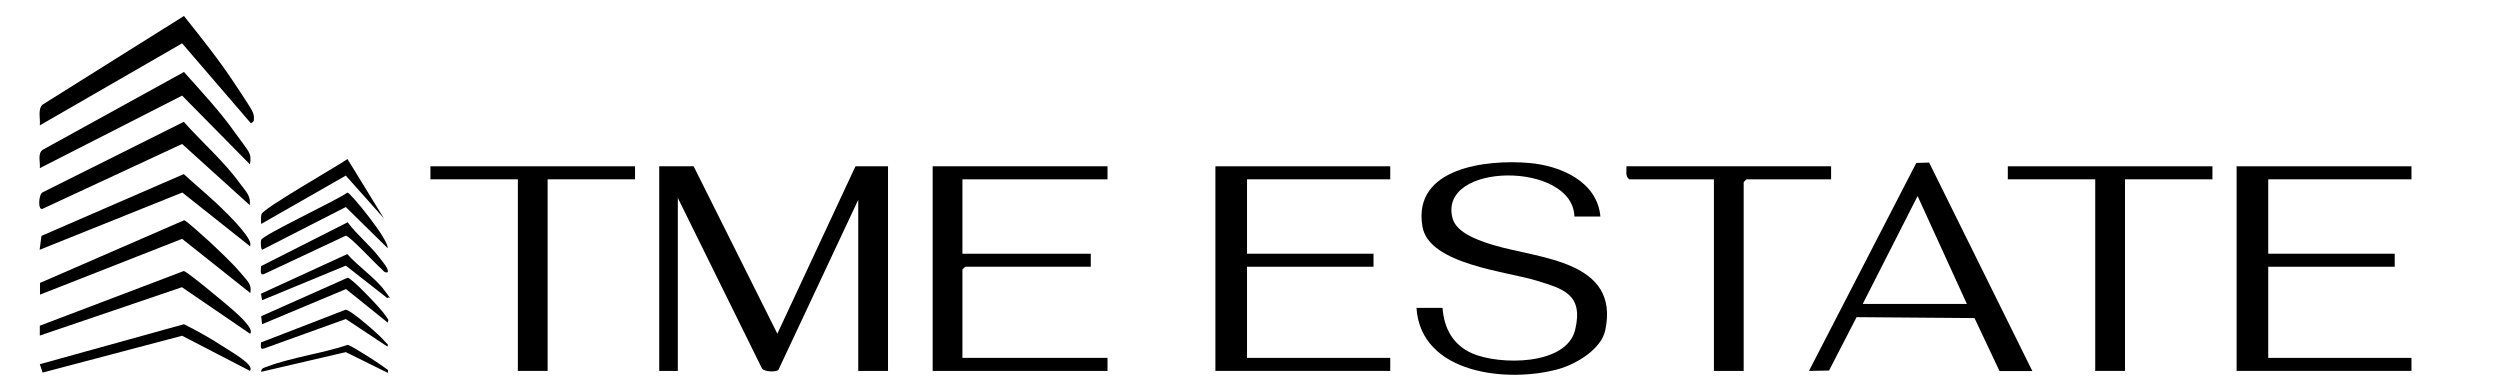 <?xml version="1.0" encoding="UTF-8"?>
<svg id="Ebene_1" xmlns="http://www.w3.org/2000/svg" version="1.1" viewBox="0 0 1344 210">
  <!-- Generator: Adobe Illustrator 29.4.0, SVG Export Plug-In . SVG Version: 2.1.0 Build 152)  -->
  <path d="M372.9,89.4l45,90,42-90h17.5v110h-16v-92l-42.9,91.4c-1,1.3-8,1.3-9-1l-45.1-91.4v93h-10v-110h18.5Z"/>
  <path d="M860.4,116.4h-14c-.8-29.8-73.6-29.4-65.5,1,2.2,8.2,15.2,12.3,22.5,14.5,24.3,7.2,67.5,8.2,59.6,45.6-2.2,10.4-15.7,18.2-25.1,20.9-27.2,7.6-74.1,2.8-76.4-32.9h14c.8,11.1,5.7,20,16,24.5,14.4,6.3,50.6,6.7,55.3-12.7s-7-22.1-20.3-26.3c-16-5.1-58.3-8.7-61.8-29.2-5.4-31.8,34.7-36.1,57.2-34.2,16.9,1.4,36.9,9.9,38.5,29Z"/>
  <polygon points="747.4 89.4 747.4 96.4 670.4 96.4 670.4 136.4 738.4 136.4 738.4 143.4 670.4 143.4 670.4 192.4 747.4 192.4 747.4 199.4 653.4 199.4 653.4 89.4 747.4 89.4"/>
  <polygon points="1296.4 89.4 1296.4 96.4 1219.4 96.4 1219.4 136.4 1287.4 136.4 1287.4 143.4 1219.4 143.4 1219.4 192.4 1296.4 192.4 1296.4 199.4 1202.4 199.4 1202.4 89.4 1296.4 89.4"/>
  <polygon points="595.4 89.4 595.4 96.4 517.4 96.4 517.4 136.4 586.4 136.4 586.4 143.4 518.9 143.4 517.4 144.9 517.4 192.4 595.4 192.4 595.4 199.4 501.4 199.4 501.4 89.4 595.4 89.4"/>
  <path d="M1074.9,199.4l-13.4-28.4-63.4-.5-14.8,28.7-10.8.2,57.7-111.8,6.9-.2,55.5,112.1h-17.5ZM1001.4,163.4h56l-26.5-58-29.5,58Z"/>
  <polygon points="341.4 89.4 341.4 96.4 294.4 96.4 294.4 199.4 278.4 199.4 278.4 96.4 231.4 96.4 231.4 89.4 341.4 89.4"/>
  <path d="M984.4,89.4v7h-45.5l-1.5,1.5v101.5h-16v-103h-45.5c-2.3-1.6-1.4-4.6-1.5-7h110Z"/>
  <polygon points="1189.4 89.4 1189.4 96.4 1142.4 96.4 1142.4 199.4 1126.4 199.4 1126.4 96.4 1079.4 96.4 1079.4 89.4 1189.4 89.4"/>
  <path d="M21.4,67.4c.4-3.5-1.2-8.5,1.4-11.1L98.9,8.6c9.4,11.8,19.1,23.9,27.3,36.4s10.2,15,10.3,17.8-.2,2.5-1.6,3.5l-37-43L21.4,67.4Z"/>
  <path d="M134.4,88.4l-36.5-37L21.4,90.4c.4-3.2-1.4-7.7,1.6-9.9l75.9-41.8c9.2,10.3,19.3,21.1,27.3,32.4s9.1,10.7,8.2,17.3Z"/>
  <path d="M134.4,110.4l-36.5-33L22.8,112.3c-2.6.8-2-8,.1-8.9l75.9-37.9c9.7,10.9,22,21.6,30.4,33.4,2.7,3.7,5.9,6.4,5,11.5Z"/>
  <path d="M134.4,157.4l-36.5-29-76.4,30v-6.3s77.5-33.7,77.5-33.7c1,0,11.8,9.9,13.6,11.5,5,4.7,12.2,11.4,16.5,16.5s6.3,6.5,5.5,11Z"/>
  <path d="M122,114.7c2.4,2.5,14.8,14.8,12.3,17.6l-36.3-28.8-76.7,30.8,1-7.5,76.5-33.2c7.6,7,16,13.7,23.1,21.1Z"/>
  <path d="M134.4,179.4l-36.6-25-76.4,26v-5.3c0,0,77.4-29.4,77.4-29.4,1.8.2,23.7,18.5,26.7,21.2s11.2,9.9,9,12.5Z"/>
  <path d="M134.4,199.4l-36.5-18.9-75,19.8-1.5-4.5,77.5-21.5c6.8,3.4,13.5,7.1,19.8,11.2s18.2,10.6,15.7,13.8Z"/>
  <path d="M206.4,117.4l-20.5-23-45.5,26c0-1.7-.3-3.7.2-5.3.9-3.1,40.5-25.6,46.2-29.6l19.6,31.9Z"/>
  <path d="M208.4,133.4l-22.5-22.1-45,23c-.8-1-.8-4.2-.5-5.3.6-2.6,41.3-21.6,46.4-25.5,1.8.3,22.1,25.2,21.6,29.8Z"/>
  <path d="M208.4,146.4c-1.9.4-2.4-1.1-3.5-2-3.1-2.6-16.8-17.5-19-17.7l-44.1,20.7c-2.5.7-1.3-2.9-1.5-4.3l46.6-23.6c5.2,7,12.2,12.4,17.4,19.4.9,1.2,5.3,6.2,4,7.5Z"/>
  <path d="M208.4,173.4l-22.4-18-45.1,18.9-.5-4.3,46.5-20.7c2.3.2,18.2,17,20.1,20s2,2,1.5,4Z"/>
  <path d="M208.4,160.4l-22.5-17.6-45,18.6-.6-3.5,46.4-21.3c5.8,6.6,15.2,12.9,20.2,19.8s1.9,2.1,1.4,4Z"/>
  <path d="M208.4,186.4l-22.5-14.9-44.1,15.9c-2.3.7-1.4-1.9-1.5-3.3l45.5-17.6c2.7,0,18.1,13.5,20.5,16.4s2.4,1.6,2,3.5Z"/>
  <path d="M208.4,200.4l-22.5-11.1-45.5,10.6c-.1-2,1.8-2.3,3.2-2.8,13.2-5,29.7-7.1,43.3-11.7,1.8.2,16.9,9.9,19.3,11.8s2.7,1.1,2.3,3.2Z"/>
</svg>